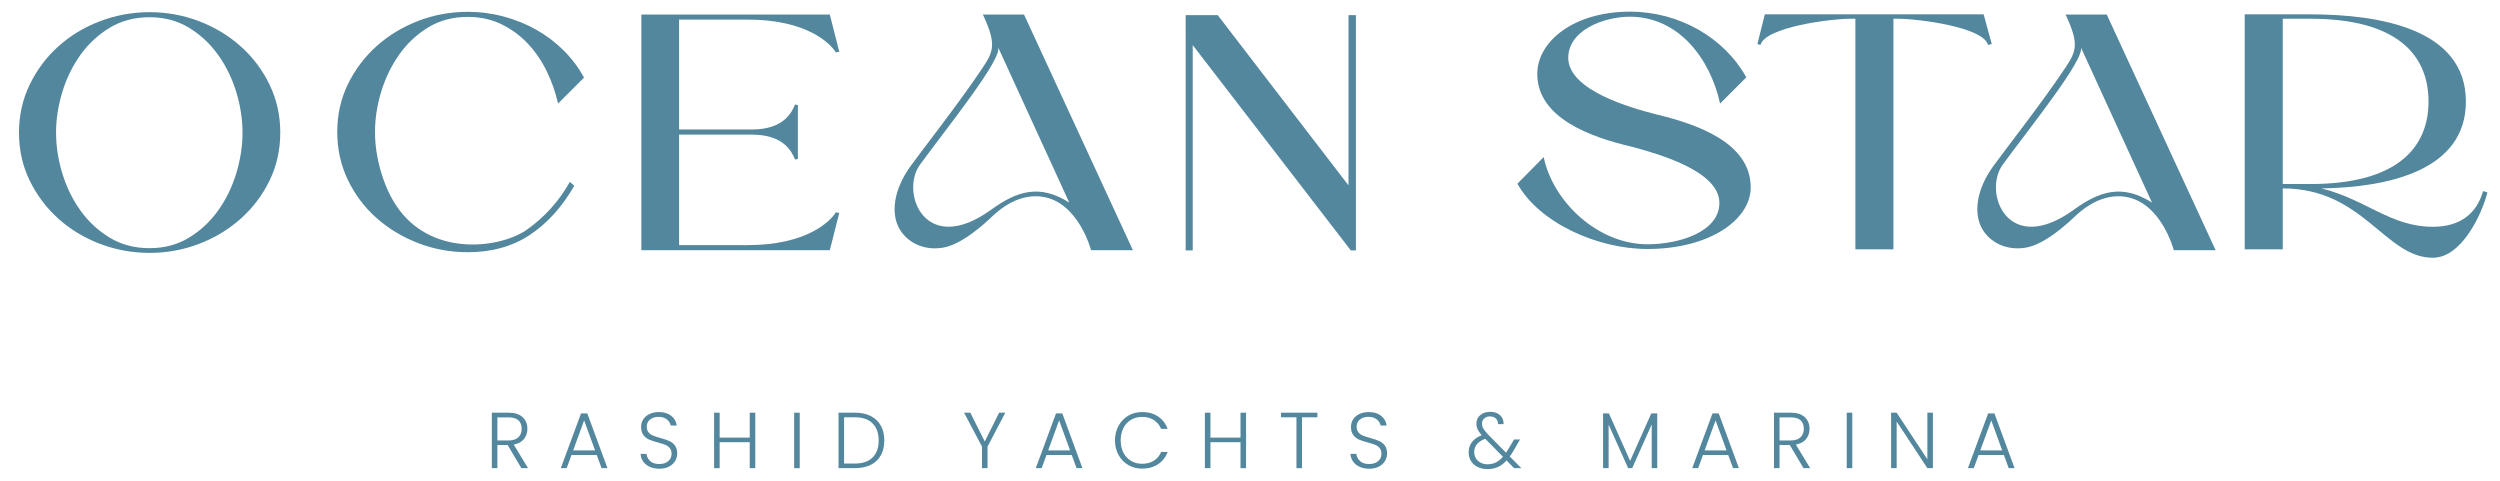 <?xml version="1.0" encoding="utf-8"?>
<!-- Generator: Adobe Illustrator 16.0.0, SVG Export Plug-In . SVG Version: 6.00 Build 0)  -->
<!DOCTYPE svg PUBLIC "-//W3C//DTD SVG 1.1//EN" "http://www.w3.org/Graphics/SVG/1.1/DTD/svg11.dtd">
<svg version="1.1" id="Layer_1" xmlns="http://www.w3.org/2000/svg" xmlns:xlink="http://www.w3.org/1999/xlink" x="0px" y="0px"
	 width="390px" height="75px" viewBox="0 0 390 75" enable-background="new 0 0 390 75" xml:space="preserve">
<path fill="#52879E" d="M77.593,68.712h1.746c0.676,0,1.186-0.165,1.528-0.495c0.343-0.33,0.514-0.771,0.514-1.325
	c0-0.568-0.165-1.008-0.496-1.317c-0.33-0.311-0.85-0.465-1.56-0.465h-1.732V68.712z M81.332,73.031l-2.142-3.613h-1.597v3.613
	h-0.867v-8.652h2.599c0.966,0,1.698,0.231,2.198,0.693c0.499,0.463,0.749,1.068,0.749,1.819c0,0.627-0.179,1.162-0.539,1.604
	c-0.358,0.441-0.889,0.729-1.59,0.86l2.229,3.676H81.332z"/>
<rect x="-764.5" y="-562.5" fill="none" width="1920" height="1200"/>
<path fill="#52879E" d="M92.832,70.259l-1.709-4.679l-1.708,4.679H92.832z M93.092,70.978h-3.937L88.4,73.031h-0.916l3.157-8.54
	h0.978l3.144,8.54h-0.916L93.092,70.978z"/>
<path fill="#52879E" d="M101.354,72.821c-0.433-0.197-0.774-0.474-1.021-0.829c-0.248-0.354-0.38-0.75-0.396-1.188h0.916
	c0.042,0.421,0.228,0.79,0.557,1.108c0.331,0.317,0.813,0.477,1.45,0.477c0.585,0,1.049-0.151,1.392-0.452
	c0.343-0.302,0.514-0.683,0.514-1.146c0-0.371-0.095-0.669-0.285-0.897c-0.19-0.227-0.425-0.396-0.705-0.507
	c-0.281-0.111-0.669-0.233-1.164-0.365c-0.578-0.156-1.035-0.31-1.374-0.459c-0.338-0.147-0.627-0.379-0.866-0.692
	c-0.239-0.314-0.359-0.739-0.359-1.275c0-0.445,0.116-0.843,0.347-1.194c0.231-0.351,0.557-0.625,0.978-0.822
	c0.421-0.199,0.904-0.297,1.448-0.297c0.8,0,1.446,0.195,1.938,0.587c0.491,0.391,0.773,0.897,0.848,1.516h-0.941
	c-0.058-0.354-0.252-0.67-0.581-0.946c-0.331-0.276-0.776-0.414-1.338-0.414c-0.519,0-0.953,0.138-1.3,0.414
	c-0.346,0.276-0.52,0.654-0.52,1.133c0,0.363,0.096,0.656,0.285,0.88c0.19,0.222,0.427,0.391,0.712,0.507
	c0.285,0.115,0.67,0.239,1.158,0.372c0.561,0.156,1.015,0.311,1.362,0.464c0.346,0.152,0.639,0.385,0.878,0.699
	c0.239,0.313,0.359,0.733,0.359,1.262c0,0.405-0.107,0.789-0.321,1.151c-0.215,0.364-0.533,0.656-0.954,0.879
	s-0.924,0.334-1.509,0.334C102.289,73.118,101.788,73.02,101.354,72.821"/>
<rect x="-764.5" y="-562.5" fill="none" width="1920" height="1200"/>
<polygon fill="#52879E" points="117.824,64.379 117.824,73.031 116.958,73.031 116.958,68.984 112.266,68.984 112.266,73.031 
	111.399,73.031 111.399,64.379 112.266,64.379 112.266,68.266 116.958,68.266 116.958,64.379 "/>
<rect x="123.89" y="64.379" fill="#52879E" width="0.867" height="8.652"/>
<path fill="#52879E" d="M136.126,71.367c0.631-0.632,0.947-1.513,0.947-2.644c0-1.139-0.316-2.027-0.947-2.668
	c-0.631-0.639-1.549-0.958-2.754-0.958h-1.696v7.216h1.696C134.577,72.313,135.495,71.998,136.126,71.367 M135.835,64.9
	c0.685,0.345,1.209,0.845,1.572,1.497c0.363,0.651,0.545,1.428,0.545,2.326c0,0.893-0.182,1.661-0.545,2.31
	c-0.363,0.647-0.887,1.143-1.572,1.485c-0.685,0.342-1.506,0.513-2.463,0.513h-2.562v-8.652h2.562
	C134.329,64.379,135.15,64.552,135.835,64.9"/>
<rect x="-764.5" y="-562.5" fill="none" width="1920" height="1200"/>
<polygon fill="#52879E" points="156.83,64.379 154.057,69.666 154.057,73.031 153.19,73.031 153.19,69.666 150.393,64.379 
	151.371,64.379 153.623,68.873 155.864,64.379 "/>
<path fill="#52879E" d="M166.931,70.259l-1.708-4.679l-1.708,4.679H166.931z M167.19,70.978h-3.937l-0.755,2.054h-0.916l3.157-8.54
	h0.978l3.144,8.54h-0.917L167.19,70.978z"/>
<path fill="#52879E" d="M174.493,66.415c0.372-0.672,0.879-1.196,1.523-1.572c0.644-0.375,1.362-0.563,2.154-0.563
	c0.966,0,1.792,0.229,2.482,0.687c0.689,0.458,1.19,1.104,1.504,1.938h-1.015c-0.248-0.587-0.625-1.044-1.133-1.375
	c-0.508-0.33-1.119-0.495-1.838-0.495c-0.635,0-1.207,0.148-1.715,0.446c-0.507,0.297-0.906,0.724-1.194,1.28
	c-0.288,0.558-0.433,1.203-0.433,1.938s0.145,1.379,0.433,1.932c0.289,0.552,0.687,0.978,1.194,1.274
	c0.508,0.298,1.08,0.445,1.715,0.445c0.719,0,1.33-0.163,1.838-0.488c0.508-0.326,0.885-0.777,1.133-1.355h1.015
	c-0.313,0.825-0.817,1.465-1.51,1.918c-0.693,0.455-1.519,0.682-2.476,0.682c-0.792,0-1.51-0.188-2.154-0.563
	c-0.644-0.376-1.151-0.899-1.523-1.567c-0.371-0.668-0.557-1.427-0.557-2.277C173.937,67.85,174.123,67.088,174.493,66.415"/>
<rect x="-764.5" y="-562.5" fill="none" width="1920" height="1200"/>
<polygon fill="#52879E" points="194.386,64.379 194.386,73.031 193.52,73.031 193.52,68.984 188.828,68.984 188.828,73.031 
	187.961,73.031 187.961,64.379 188.828,64.379 188.828,68.266 193.52,68.266 193.52,64.379 "/>
<polygon fill="#52879E" points="205.515,64.379 205.515,65.098 203.113,65.098 203.113,73.031 202.246,73.031 202.246,65.098 
	199.833,65.098 199.833,64.379 "/>
<path fill="#52879E" d="M212.094,72.821c-0.433-0.197-0.773-0.474-1.021-0.829c-0.248-0.354-0.38-0.75-0.396-1.188h0.915
	c0.042,0.421,0.228,0.79,0.559,1.108c0.329,0.317,0.813,0.477,1.448,0.477c0.585,0,1.049-0.151,1.392-0.452
	c0.343-0.302,0.515-0.683,0.515-1.146c0-0.371-0.095-0.669-0.285-0.897c-0.19-0.227-0.425-0.396-0.706-0.507
	c-0.28-0.111-0.669-0.233-1.163-0.365c-0.578-0.156-1.036-0.31-1.375-0.459c-0.338-0.147-0.626-0.379-0.865-0.692
	c-0.239-0.314-0.359-0.739-0.359-1.275c0-0.445,0.115-0.843,0.346-1.194c0.232-0.351,0.558-0.625,0.979-0.822
	c0.421-0.199,0.903-0.297,1.448-0.297c0.801,0,1.446,0.195,1.938,0.587c0.49,0.391,0.773,0.897,0.848,1.516h-0.939
	c-0.059-0.354-0.252-0.67-0.582-0.946c-0.331-0.276-0.776-0.414-1.338-0.414c-0.52,0-0.953,0.138-1.299,0.414
	c-0.348,0.276-0.521,0.654-0.521,1.133c0,0.363,0.096,0.656,0.286,0.88c0.188,0.222,0.426,0.391,0.711,0.507
	c0.285,0.115,0.671,0.239,1.158,0.372c0.561,0.156,1.015,0.311,1.361,0.464c0.347,0.152,0.64,0.385,0.879,0.699
	c0.238,0.313,0.358,0.733,0.358,1.262c0,0.405-0.107,0.789-0.321,1.151c-0.215,0.364-0.533,0.656-0.954,0.879
	s-0.924,0.334-1.509,0.334C213.029,73.118,212.528,73.02,212.094,72.821"/>
<path fill="#52879E" d="M233.36,72.142c0.384-0.19,0.749-0.488,1.096-0.892l-2.761-2.798c-1.147,0.421-1.72,1.113-1.72,2.08
	c0,0.362,0.088,0.687,0.265,0.971c0.179,0.285,0.424,0.511,0.737,0.676c0.314,0.165,0.673,0.246,1.077,0.246
	C232.541,72.425,232.977,72.331,233.36,72.142 M236.201,73.031l-1.176-1.199c-0.421,0.462-0.871,0.802-1.35,1.021
	s-1.02,0.328-1.621,0.328c-0.577,0-1.09-0.109-1.535-0.328c-0.446-0.219-0.792-0.526-1.04-0.922s-0.371-0.854-0.371-1.374
	c0-0.611,0.173-1.144,0.52-1.598c0.348-0.454,0.854-0.808,1.522-1.064c-0.289-0.321-0.499-0.62-0.631-0.897
	c-0.133-0.276-0.198-0.576-0.198-0.897c0-0.553,0.198-1,0.595-1.344c0.396-0.342,0.924-0.513,1.585-0.513
	c0.618,0,1.121,0.177,1.51,0.532c0.388,0.354,0.569,0.816,0.544,1.387h-0.866c0.008-0.372-0.105-0.664-0.341-0.879
	s-0.53-0.323-0.884-0.323c-0.38,0-0.688,0.106-0.922,0.316c-0.236,0.211-0.354,0.481-0.354,0.811c0,0.265,0.071,0.521,0.216,0.769
	c0.145,0.246,0.373,0.541,0.688,0.879l2.848,2.885c0.115-0.157,0.271-0.405,0.47-0.744l0.792-1.324h0.928l-0.939,1.621
	c-0.223,0.389-0.446,0.734-0.668,1.04l1.807,1.819H236.201z"/>
<rect x="-764.5" y="-562.5" fill="none" width="1920" height="1200"/>
<polygon fill="#52879E" points="258.531,64.49 258.531,73.031 257.666,73.031 257.666,66.212 254.62,73.031 253.989,73.031 
	250.944,66.236 250.944,73.031 250.077,73.031 250.077,64.49 250.993,64.49 254.298,71.894 257.604,64.49 "/>
<path fill="#52879E" d="M269.339,70.259l-1.708-4.679l-1.709,4.679H269.339z M269.599,70.978h-3.937l-0.755,2.054h-0.916l3.156-8.54
	h0.978l3.145,8.54h-0.916L269.599,70.978z"/>
<path fill="#52879E" d="M277.607,68.712h1.746c0.677,0,1.186-0.165,1.529-0.495c0.342-0.33,0.514-0.771,0.514-1.325
	c0-0.568-0.166-1.008-0.496-1.317c-0.33-0.311-0.85-0.465-1.561-0.465h-1.732V68.712z M281.347,73.031l-2.143-3.613h-1.597v3.613
	h-0.867v-8.652h2.6c0.967,0,1.698,0.231,2.198,0.693c0.499,0.463,0.749,1.068,0.749,1.819c0,0.627-0.18,1.162-0.539,1.604
	c-0.358,0.441-0.889,0.729-1.591,0.86l2.229,3.676H281.347z"/>
<rect x="-764.5" y="-562.5" fill="none" width="1920" height="1200"/>
<rect x="288.092" y="64.379" fill="#52879E" width="0.867" height="8.652"/>
<polygon fill="#52879E" points="301.536,73.031 300.669,73.031 295.878,65.753 295.878,73.031 295.012,73.031 295.012,64.379 
	295.878,64.379 300.669,71.646 300.669,64.379 301.536,64.379 "/>
<path fill="#52879E" d="M312.342,70.259l-1.707-4.679l-1.709,4.679H312.342z M312.603,70.978h-3.937l-0.756,2.054h-0.916l3.157-8.54
	h0.978l3.146,8.54h-0.916L312.603,70.978z"/>
<polygon fill="#52879E" points="210.729,2.356 210.729,2.357 210.369,2.357 210.369,28.924 189.958,2.356 184.961,2.356 
	184.961,5.549 184.964,5.552 184.964,39.066 185.79,39.066 185.79,39.066 186.064,39.066 186.064,7.036 210.729,39.066 
	211.521,39.066 211.521,2.356 "/>
<path fill="#52879E" d="M23.315,38.714c2.314,0,4.365-0.543,6.154-1.63c1.788-1.087,3.304-2.499,4.55-4.233
	c1.243-1.736,2.19-3.673,2.839-5.813c0.648-2.138,0.973-4.26,0.973-6.364c0-2.068-0.324-4.172-0.973-6.311
	c-0.649-2.139-1.596-4.076-2.839-5.812c-1.246-1.736-2.762-3.146-4.55-4.234c-1.789-1.085-3.839-1.63-6.154-1.63
	s-4.374,0.544-6.18,1.63c-1.807,1.088-3.332,2.499-4.575,4.234c-1.246,1.736-2.192,3.673-2.841,5.812
	c-0.649,2.139-0.973,4.242-0.973,6.311c0,2.104,0.323,4.226,0.973,6.364c0.649,2.139,1.595,4.076,2.841,5.813
	c1.243,1.734,2.769,3.146,4.575,4.233C18.941,38.171,21.001,38.714,23.315,38.714 M43.722,20.674c0,2.701-0.553,5.19-1.659,7.468
	c-1.106,2.28-2.598,4.26-4.477,5.944c-1.878,1.682-4.046,2.998-6.503,3.944c-2.458,0.947-5.038,1.419-7.741,1.419
	c-2.705,0-5.292-0.473-7.768-1.419s-4.644-2.262-6.504-3.944c-1.86-1.684-3.344-3.664-4.45-5.944
	c-1.106-2.278-1.658-4.768-1.658-7.468c0-2.664,0.552-5.145,1.658-7.442c1.105-2.295,2.589-4.286,4.45-5.969
	c1.861-1.683,4.029-2.998,6.504-3.944s5.063-1.42,7.768-1.42c2.703,0,5.283,0.474,7.741,1.42c2.457,0.946,4.625,2.261,6.503,3.944
	c1.879,1.683,3.371,3.673,4.477,5.969C43.169,15.529,43.722,18.01,43.722,20.674"/>
<path fill="#52879E" d="M89.583,28.984c-1.893,3.296-4.199,5.847-6.917,7.653c-2.717,1.806-5.952,2.708-9.703,2.708
	c-2.701,0-5.278-0.474-7.731-1.421c-2.455-0.946-4.621-2.251-6.496-3.917c-1.876-1.665-3.366-3.647-4.47-5.944
	c-1.104-2.296-1.657-4.793-1.657-7.494c0-2.665,0.552-5.136,1.657-7.416c1.104-2.279,2.594-4.26,4.47-5.943
	c1.875-1.683,4.041-2.997,6.496-3.944c2.454-0.947,5.031-1.42,7.731-1.42c1.927,0,3.804,0.246,5.627,0.737
	c1.822,0.491,3.524,1.183,5.102,2.078c1.578,0.894,2.999,1.972,4.26,3.234c1.263,1.262,2.314,2.666,3.156,4.208l-4.049,4.05
	c-0.386-1.718-0.973-3.392-1.762-5.022c-0.79-1.63-1.781-3.076-2.972-4.339c-1.192-1.263-2.569-2.27-4.129-3.025
	c-1.56-0.753-3.305-1.13-5.232-1.13c-2.314,0-4.366,0.543-6.154,1.63c-1.788,1.087-3.296,2.499-4.523,4.234
	c-1.227,1.736-2.166,3.665-2.813,5.786c-0.649,2.122-0.974,4.216-0.974,6.285c0,2.103,0.324,4.225,0.974,6.364
	c0.648,2.139,1.538,4.111,2.813,5.812c5.583,7.442,16.032,5.89,20.012,3.011c2.54-1.839,4.812-4.199,6.6-7.39L89.583,28.984z"/>
<path fill="#52879E" d="M154.634,32.702c-10.321,7.474-14.274-2.669-11.113-7.018c3.937-5.414,12.975-16.581,12.173-18.333
	l11.113,24.255C162.176,28.658,158.626,29.811,154.634,32.702 M176.732,39.03L159.745,2.264h-6.416
	c2.157,4.631,1.681,5.734-0.092,8.385c-3.571,5.35-9.407,12.798-11.162,15.227c-2.847,3.936-3.003,7.512-1.833,9.694
	c1.13,2.104,3.652,3.568,6.815,3.075c3.048-0.475,6.706-3.912,7.687-4.847c2.424-2.309,5.1-3.487,7.806-3.113
	c5.685,0.785,7.656,8.346,7.656,8.346H176.732z"/>
<path fill="#52879E" d="M116.63,38.237h-5.642h-5.051V21h11.345c5.134,0,6.277,2.804,6.747,3.883l0.44-0.079v-8.418l-0.44-0.079
	c-0.47,1.079-1.613,3.894-6.747,3.894h-11.345V3.059h6.131V3.056h4.562c9.243,0,12.923,3.729,13.764,5.118l0.53-0.104l-1.475-5.807
	h-17.382h-1.08h-10.937V39.03h10.937h18.462l1.475-5.807l-0.53-0.104C129.554,34.509,125.874,38.237,116.63,38.237"/>
<path fill="#52879E" d="M323.539,32.702c-10.321,7.474-14.273-2.669-11.113-7.018c3.938-5.414,12.976-16.581,12.173-18.333
	l11.113,24.255C331.082,28.658,327.532,29.811,323.539,32.702 M345.638,39.03L328.65,2.264h-6.416
	c2.157,4.631,1.681,5.734-0.091,8.385c-3.571,5.35-9.407,12.798-11.163,15.227c-2.847,3.936-3.003,7.512-1.832,9.694
	c1.13,2.104,3.651,3.568,6.815,3.075c3.048-0.475,6.706-3.912,7.687-4.847c2.424-2.309,5.1-3.487,7.806-3.113
	c5.685,0.785,7.656,8.346,7.656,8.346H345.638z"/>
<path fill="#52879E" d="M273.109,29.233c0,5.042-6.406,9.61-16.121,9.61c-7.721,0-16.858-4.044-20.271-10.188l4.096-4.149
	c1.471,7.038,8.508,13.602,16.176,13.602c5.092,0,11.236-1.995,11.236-6.459c0-5.042-9.818-7.719-13.705-8.77
	c-6.355-1.471-14.705-4.464-14.705-11.344c0-5.094,5.725-9.715,14.441-9.715c7.72,0,14.704,4.044,18.171,10.241l-4.096,4.096
	c-1.523-6.985-6.46-13.549-14.075-13.549c-4.043,0-9.61,2.101-9.61,6.407c0,5.093,9.82,7.825,13.707,8.823
	C264.707,19.36,273.109,22.249,273.109,29.233"/>
<path fill="#52879E" d="M274.158,6.861l1.155-4.622h34.136l1.261,4.622l-0.577,0.158c-0.684-2.784-10.871-4.096-14.074-4.096h-0.684
	v35.973h-5.935V2.923h-0.682c-3.257,0-13.392,1.313-14.127,4.096L274.158,6.861z"/>
<path fill="#52879E" d="M356.109,28.708h4.306c13.549,0,18.433-5.671,18.433-12.867c0-7.248-4.884-12.919-18.433-12.919h-4.306
	V28.708z M350.174,2.24h10.241c10.661,0,24.263,2.206,24.263,13.602c0,10.819-12.236,13.392-22.53,13.549
	c6.985,1.733,10.767,5.987,17.384,5.987c4.411,0,6.879-2.206,7.825-5.567l0.683,0.21c-0.893,3.466-4.045,10.188-8.508,10.188
	c-7.51,0-10.818-10.818-23.422-10.818v9.505h-5.936V2.24z"/>
<rect x="-764.5" y="-562.5" fill="none" width="1920" height="1200"/>
</svg>
